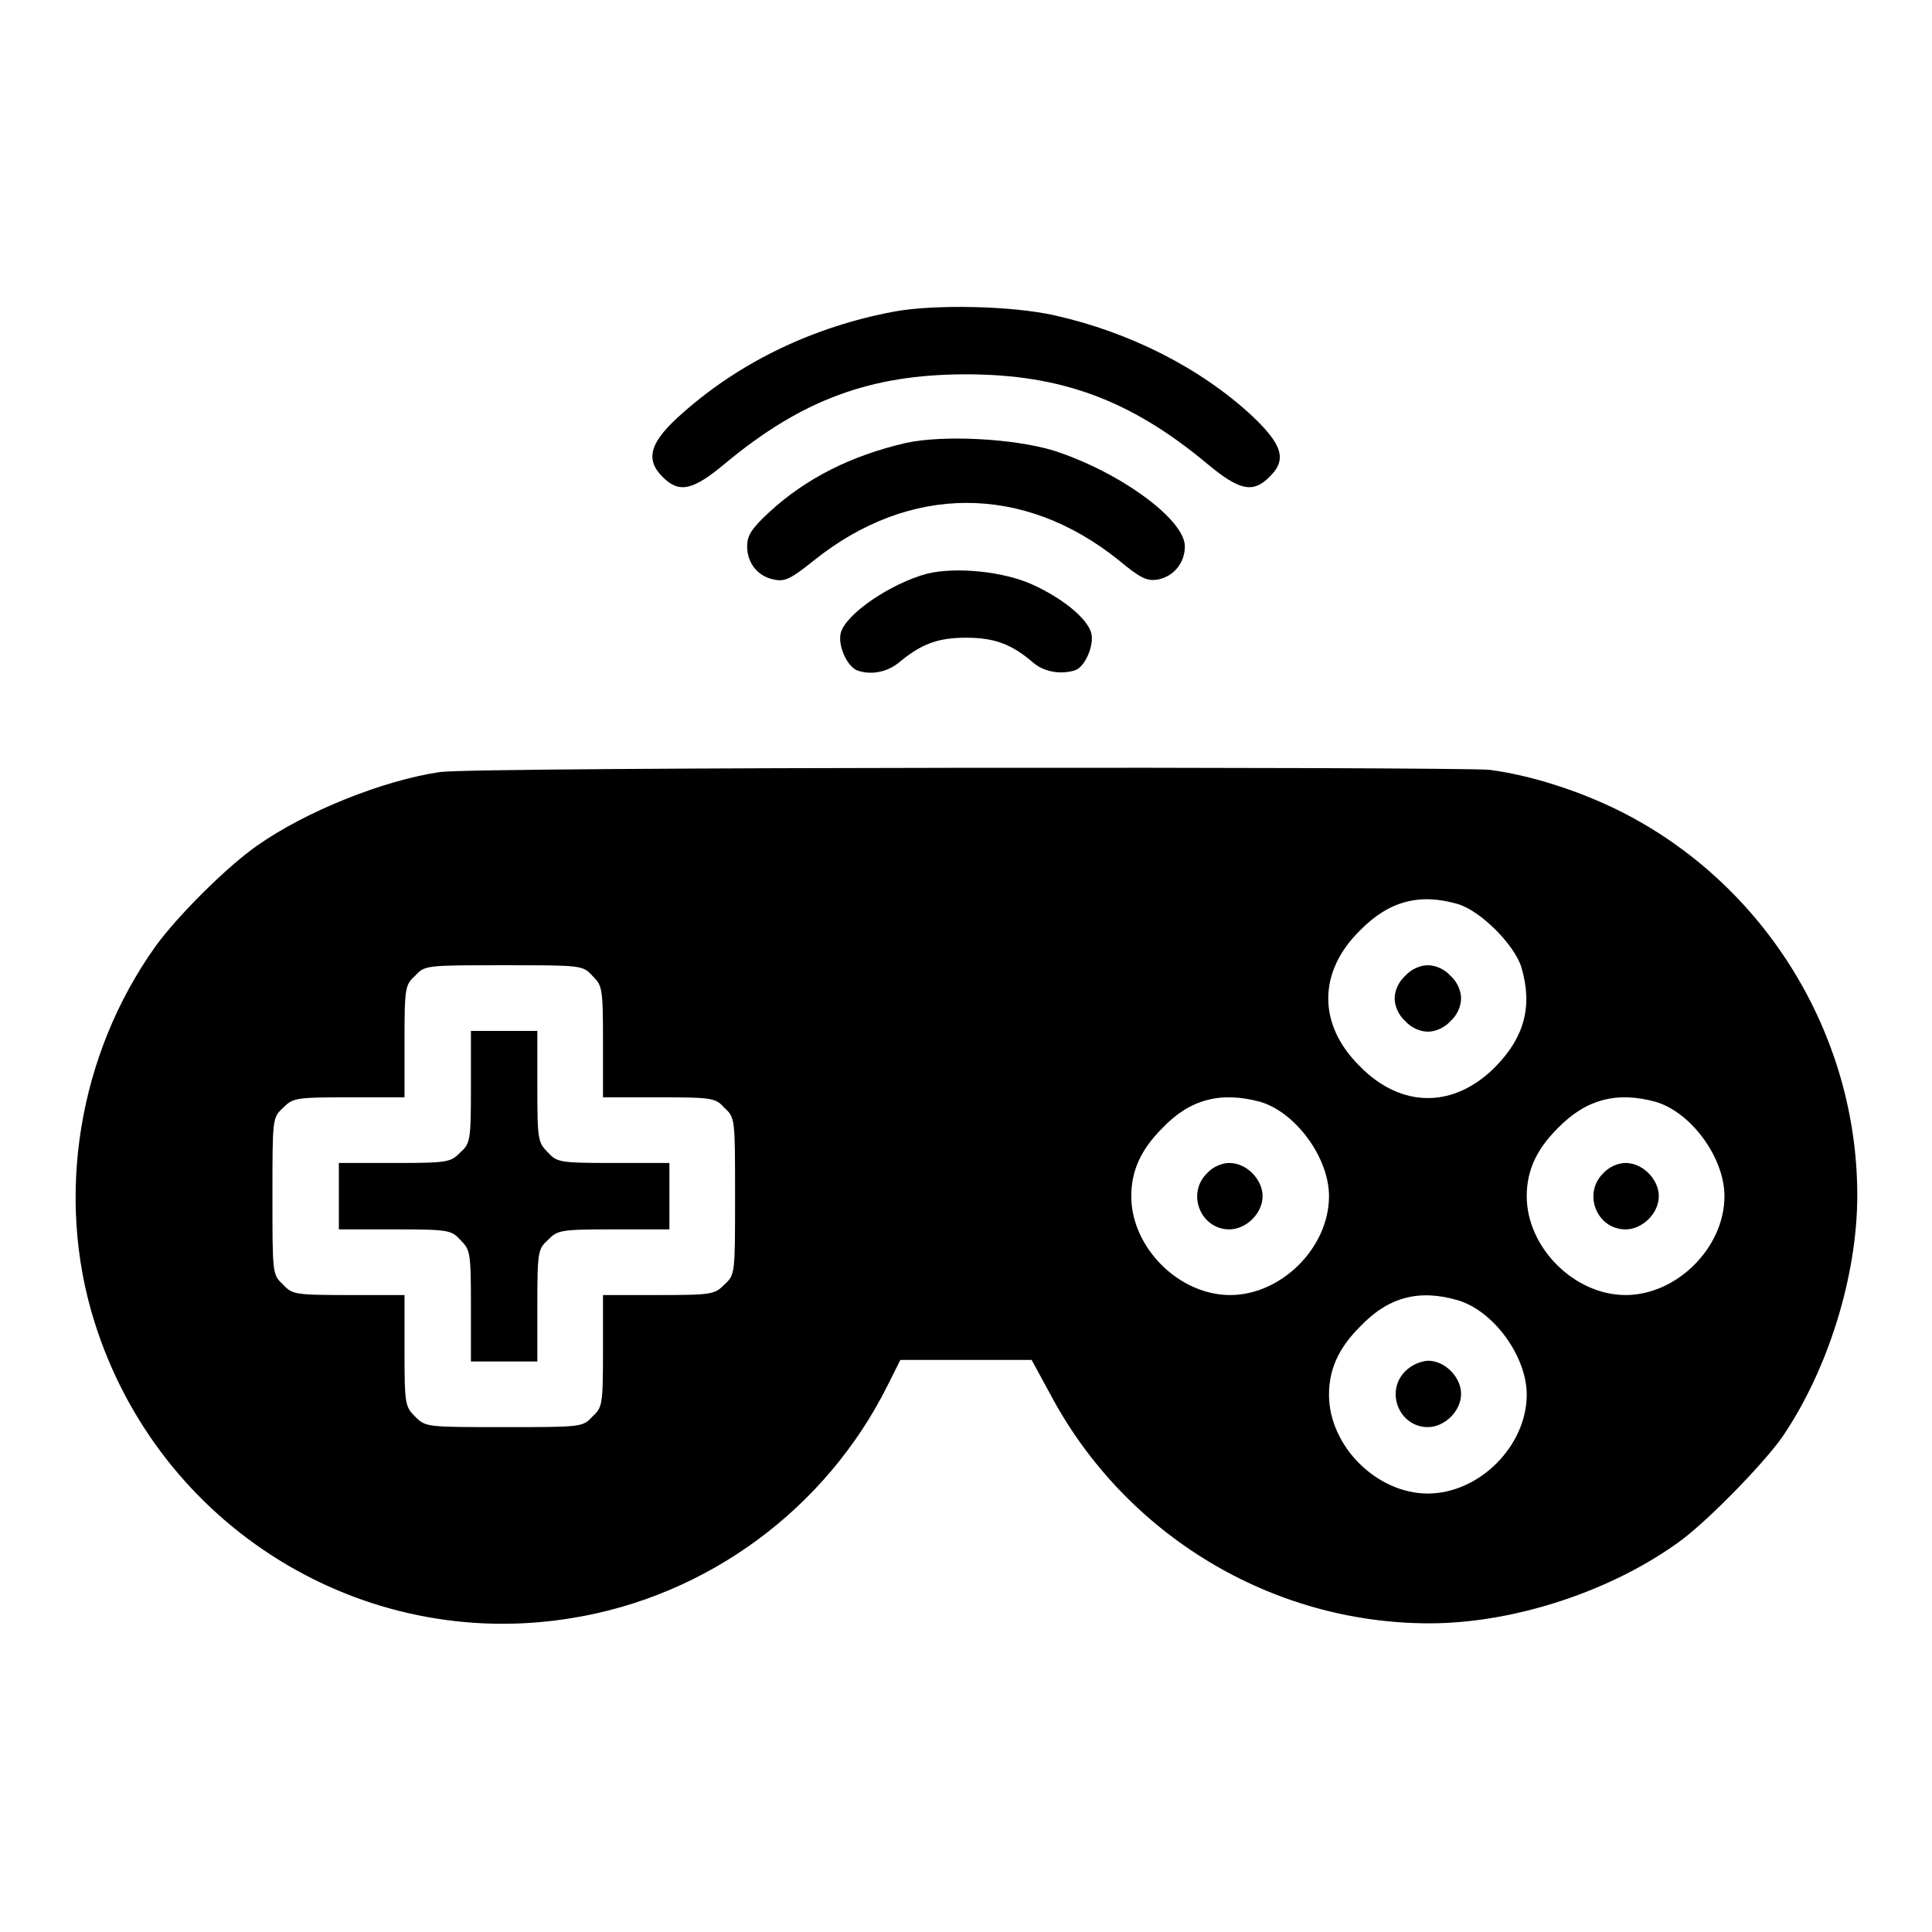 <?xml version="1.0" encoding="utf-8"?>
<!-- Svg Vector Icons : http://www.onlinewebfonts.com/icon -->
<!DOCTYPE svg PUBLIC "-//W3C//DTD SVG 1.1//EN" "http://www.w3.org/Graphics/SVG/1.1/DTD/svg11.dtd">
<svg version="1.1" xmlns="http://www.w3.org/2000/svg" xmlns:xlink="http://www.w3.org/1999/xlink" x="0px" y="0px" viewBox="0 0 256 256" enable-background="new 0 0 256 256" xml:space="preserve">
<g><g><g><path fill="#000000" d="M118.4,41.3c-10.6,2-20.2,6.6-27.8,13.3c-4.5,3.9-5.2,6.2-2.8,8.6c2.2,2.2,4,1.8,8.3-1.8c10.1-8.4,19.2-11.8,31.9-11.8c12.6,0,21.8,3.4,31.9,11.8c4.3,3.6,6.1,4,8.3,1.8c2.4-2.3,1.7-4.3-2.3-8.1c-6.9-6.4-16.3-11.1-26.1-13.3C134.1,40.5,123.7,40.3,118.4,41.3z"/><path fill="#000000" d="M120,58.7c-7.3,1.7-13.2,4.7-18,9.1C99.5,70.1,99,71,99,72.4c0,2.2,1.4,4,3.6,4.4c1.4,0.3,2.2-0.1,5.2-2.5c12.7-10.2,27.8-10.2,40.4-0.1c3,2.5,3.8,2.8,5.2,2.6c2.1-0.4,3.6-2.2,3.6-4.4c0-3.6-8.7-9.9-17.4-12.7C134.3,58.1,125,57.6,120,58.7z"/><path fill="#000000" d="M122.9,76c-4.9,1.3-10.9,5.4-11.5,7.9c-0.4,1.6,0.8,4.3,2.1,4.9c1.8,0.7,4,0.3,5.6-1c3-2.5,5.2-3.3,8.9-3.3s6,0.8,8.9,3.3c1.5,1.3,3.8,1.6,5.6,1c1.3-0.5,2.5-3.3,2.1-4.9c-0.5-1.9-3.6-4.5-7.7-6.4C133,75.7,126.7,75.1,122.9,76z"/><path fill="#000000" d="M58.3,102.3c-7.5,1.1-17.8,5.2-24.3,9.8c-4,2.8-10.5,9.3-13.4,13.3c-10.2,14.3-13.3,33.1-8.1,49.7c8.5,27.2,35.5,43.9,63.3,39.3c17.9-2.9,33.6-14.4,41.8-30.8l1.7-3.4h8.7h8.7l2.5,4.6c9.9,18.6,29.3,30.3,50.2,30.3c11.4,0,24.5-4.4,33.5-11.1c3.8-2.9,10.7-10,13.2-13.5c6.1-8.9,10-21.4,10-32.1c0-21.4-12.3-41.3-31.4-50.9c-5.4-2.7-11.9-4.8-17.4-5.5C192,101.6,63.3,101.6,58.3,102.3z M193.2,119.8c3,0.9,7.5,5.4,8.4,8.4c1.5,5.1,0.4,9.2-3.4,13.1c-5.5,5.6-12.5,5.6-18,0c-5.6-5.5-5.6-12.5,0-18C184,119.4,188.1,118.3,193.2,119.8z M78.5,129.3c1.3,1.3,1.4,1.6,1.4,8.7v7.4h7.4c7.2,0,7.5,0.1,8.7,1.4c1.4,1.3,1.4,1.4,1.4,11.7s0,10.4-1.4,11.7c-1.3,1.3-1.6,1.4-8.7,1.4h-7.4v7.4c0,7.2-0.1,7.5-1.4,8.7c-1.3,1.4-1.4,1.4-11.7,1.4c-10.3,0-10.4,0-11.8-1.4c-1.3-1.3-1.4-1.6-1.4-8.7v-7.4h-7.4c-7.2,0-7.5-0.1-8.7-1.4c-1.4-1.3-1.4-1.4-1.4-11.7s0-10.4,1.4-11.7c1.3-1.3,1.6-1.4,8.7-1.4h7.4V138c0-7.2,0.1-7.5,1.4-8.7c1.3-1.4,1.4-1.4,11.8-1.4C77.1,127.9,77.2,127.9,78.5,129.3z M167,146c4.7,1.4,9.1,7.4,9.1,12.5c0,6.8-6.3,13.1-13.1,13.1c-6.8,0-13.1-6.3-13.1-13.1c0-3.4,1.3-6.2,4.1-9C157.7,145.6,161.8,144.6,167,146z M219.4,146c4.7,1.4,9.1,7.4,9.1,12.5c0,6.8-6.3,13.1-13.1,13.1c-6.8,0-13.1-6.3-13.1-13.1c0-3.4,1.3-6.2,4.1-9C210.2,145.6,214.3,144.6,219.4,146z M193.2,172.3c4.7,1.4,9.1,7.4,9.1,12.5c0,6.8-6.3,13.1-13.1,13.1s-13.1-6.3-13.1-13.1c0-3.4,1.3-6.2,4.1-9C184,171.8,188.1,170.8,193.2,172.3z"/><path fill="#000000" d="M186.2,129.3c-0.9,0.8-1.4,2-1.4,3s0.5,2.2,1.4,3c0.8,0.9,2,1.4,3,1.4s2.2-0.5,3-1.4c0.9-0.8,1.4-2,1.4-3s-0.5-2.2-1.4-3c-0.8-0.9-2-1.4-3-1.4S187,128.4,186.2,129.3z"/><path fill="#000000" d="M62.4,144c0,7.2-0.1,7.5-1.4,8.7c-1.3,1.3-1.6,1.4-8.7,1.4h-7.4v4.4v4.4h7.4c7.2,0,7.5,0.1,8.7,1.4c1.3,1.3,1.4,1.6,1.4,8.7v7.4h4.4h4.4V173c0-7.2,0.1-7.5,1.4-8.7c1.3-1.3,1.6-1.4,8.7-1.4h7.4v-4.4v-4.4h-7.4c-7.2,0-7.5-0.1-8.7-1.4c-1.3-1.3-1.4-1.6-1.4-8.7v-7.4h-4.4h-4.4L62.4,144L62.4,144z"/><path fill="#000000" d="M159.9,155.5c-2.7,2.7-0.8,7.4,3,7.4c2.2,0,4.4-2.1,4.4-4.4c0-2.2-2.1-4.4-4.4-4.4C161.9,154.1,160.7,154.6,159.9,155.5z"/><path fill="#000000" d="M212.4,155.5c-2.7,2.7-0.8,7.4,3,7.4c2.2,0,4.4-2.1,4.4-4.4c0-2.2-2.1-4.4-4.4-4.4C214.4,154.1,213.2,154.6,212.4,155.5z"/><path fill="#000000" d="M186.2,181.7c-2.7,2.7-0.8,7.4,3,7.4c2.2,0,4.4-2.1,4.4-4.4c0-2.2-2.1-4.4-4.4-4.4C188.1,180.4,187,180.9,186.2,181.7z"/></g></g></g>
</svg>